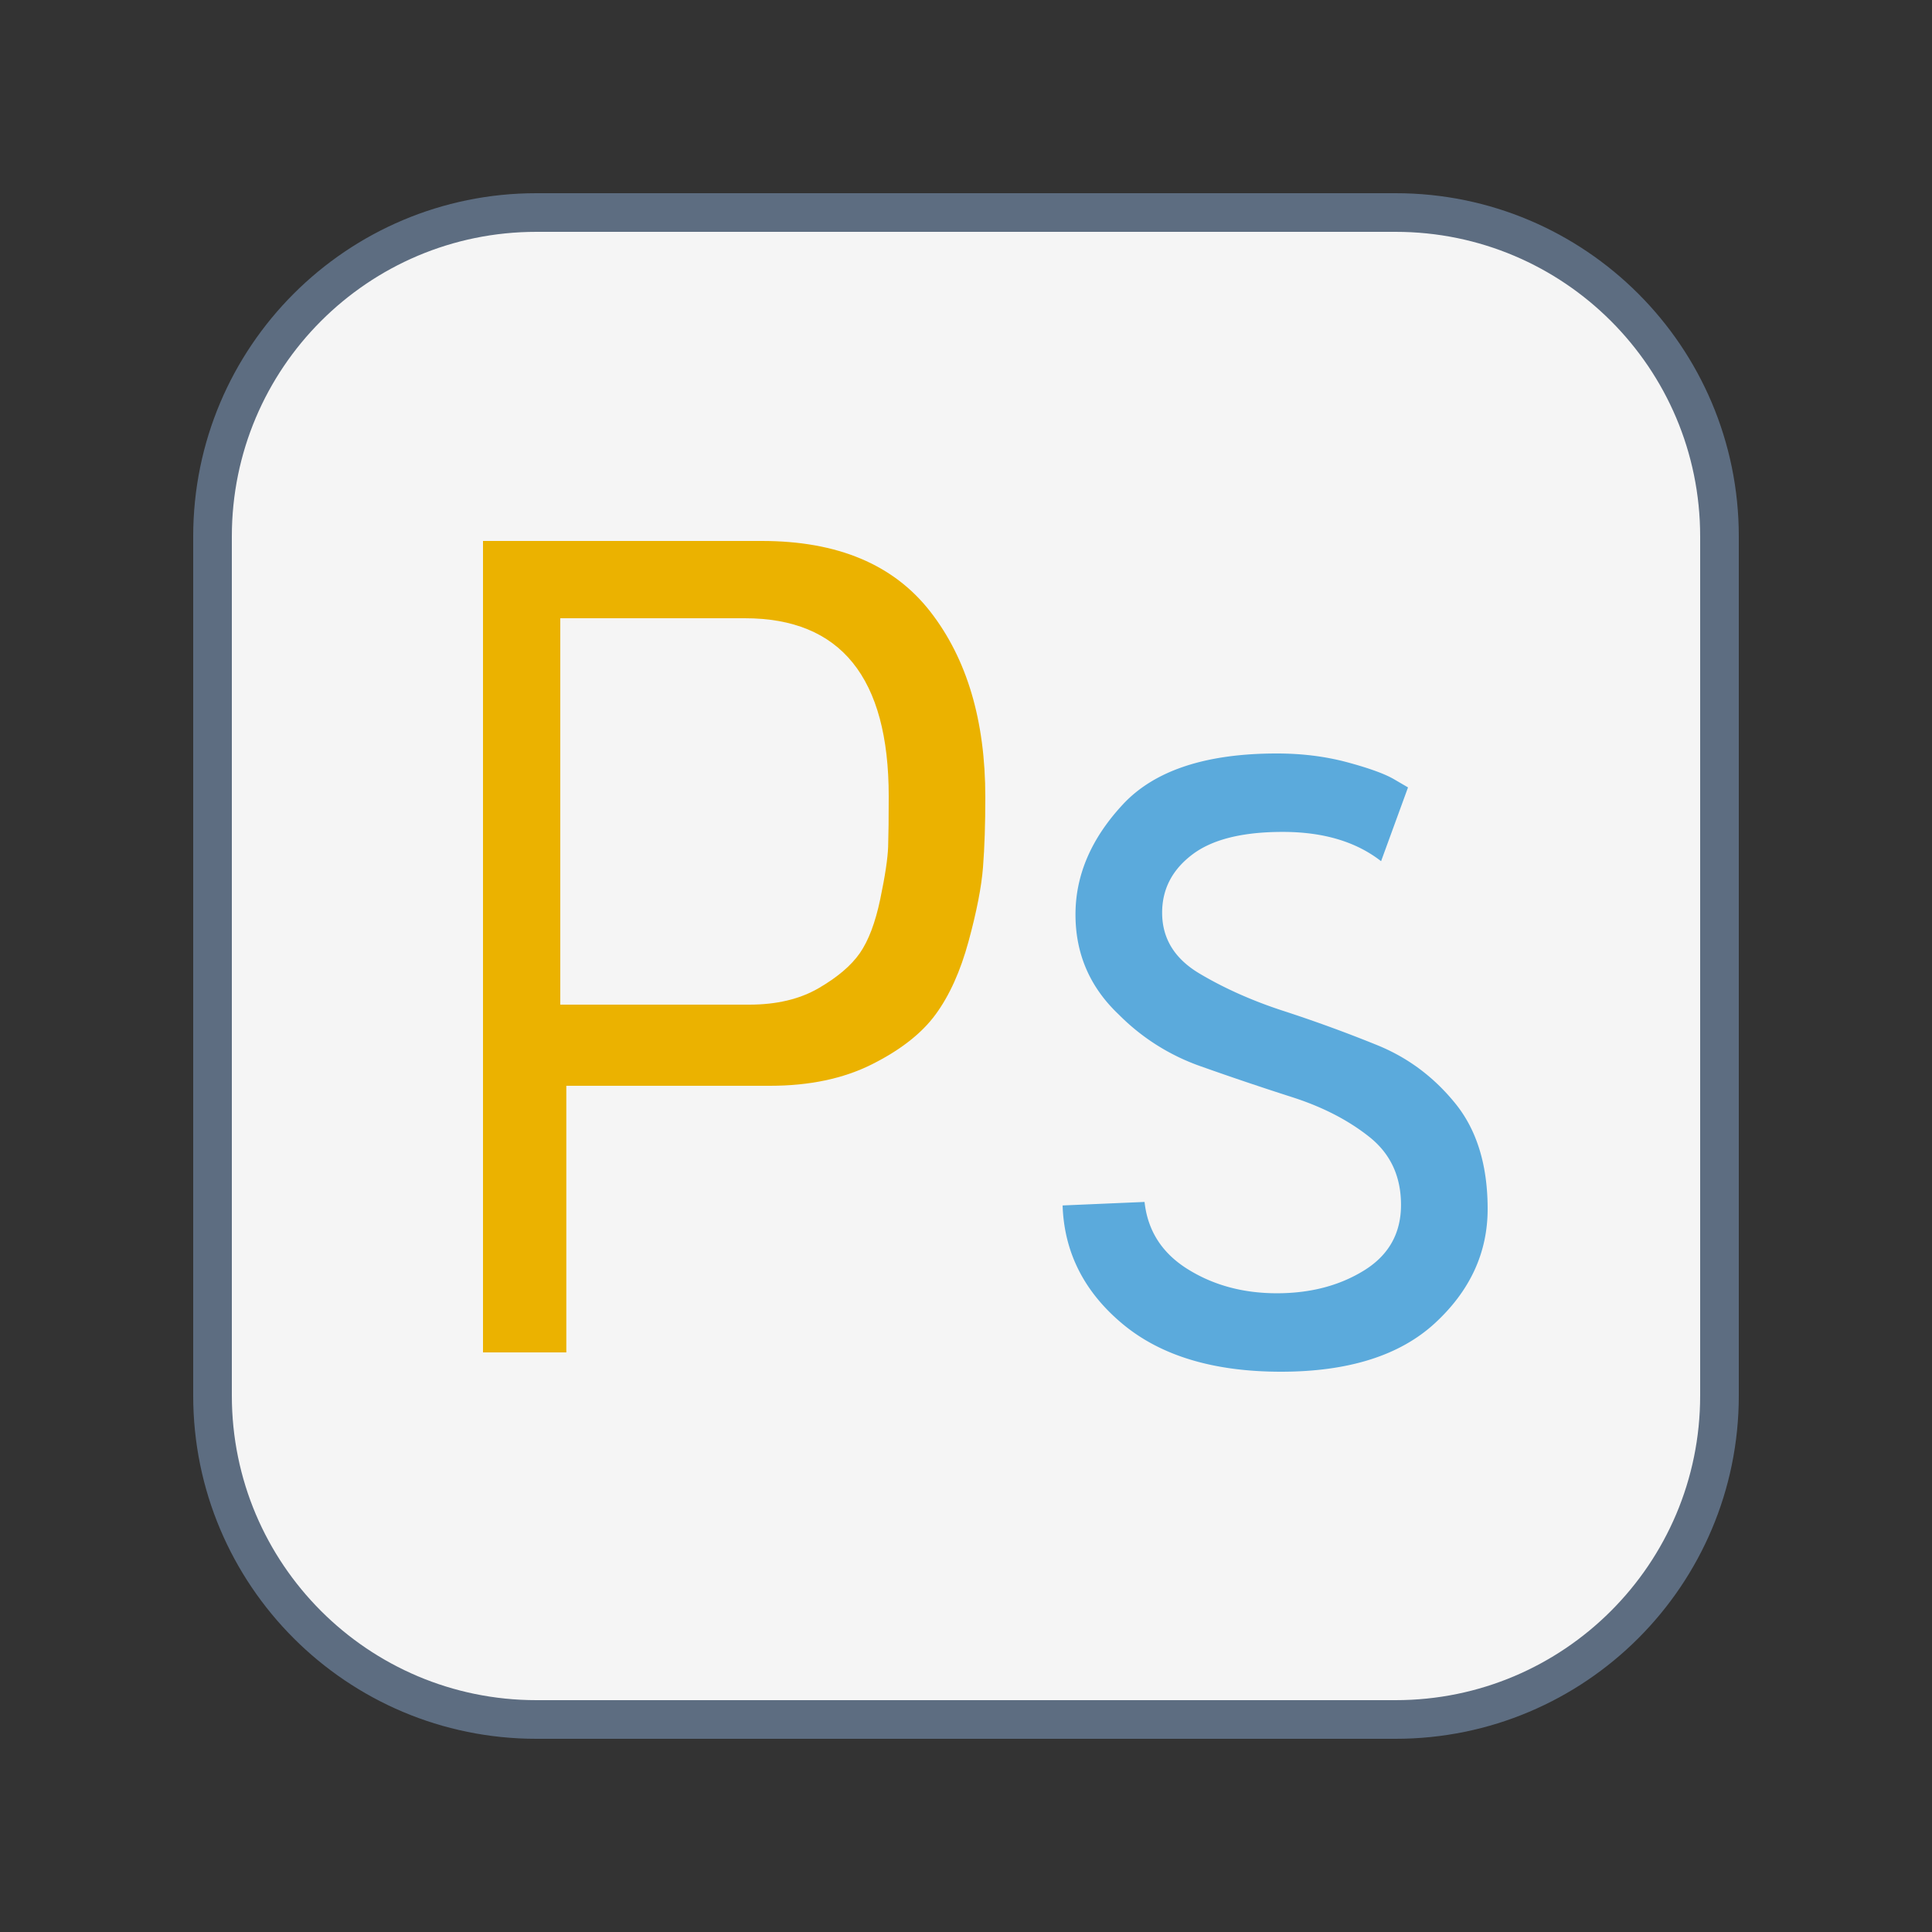 <svg width="100" height="100" viewBox="0 0 100 100" xmlns="http://www.w3.org/2000/svg"><rect x="0" y="0" width="100" height="100" fill="#333333" stroke="none"/><title>design-categories-photoshop-design</title><g fill="none" fill-rule="evenodd"><path d="M72.236 89H27.762C18.504 89 11 81.496 11 72.236V27.764C11 18.504 18.504 11 27.762 11h44.474C81.494 11 89 18.504 89 27.764v44.472C89 81.496 81.494 89 72.236 89" fill="#F5F5F5"/><path d="M72.236 89H27.762C18.504 89 11 81.496 11 72.236V27.764C11 18.504 18.504 11 27.762 11h44.474C81.494 11 89 18.504 89 27.764v44.472C89 81.496 81.494 89 72.236 89z" stroke="#5D6D81" stroke-width="2" stroke-linecap="round" stroke-linejoin="round"/><path d="M29 52h9.79c1.407 0 2.598-.283 3.576-.848.976-.567 1.69-1.172 2.14-1.819.448-.647.8-1.575 1.054-2.788.254-1.212.39-2.12.41-2.727.02-.606.03-1.474.03-2.606C46 35.072 43.517 32 38.555 32H29v20zm.313 18H25V28h14.438c3.913 0 6.819 1.22 8.716 3.66C50.05 34.099 51 37.3 51 41.26c0 1.4-.04 2.61-.12 3.63-.08 1.02-.33 2.301-.749 3.84-.419 1.54-.988 2.8-1.707 3.78-.719.981-1.818 1.839-3.295 2.58-1.478.741-3.235 1.11-5.272 1.11H29.313V70z" fill="#EBB200"/><path d="M55 62.394l4.242-.182c.161 1.495.91 2.657 2.243 3.485 1.333.829 2.868 1.242 4.606 1.242 1.736 0 3.242-.394 4.515-1.182 1.273-.788 1.91-1.918 1.91-3.394 0-1.474-.546-2.647-1.637-3.515-1.091-.868-2.424-1.555-4-2.06a159.911 159.911 0 0 1-4.758-1.607 11.15 11.15 0 0 1-4.212-2.667c-1.495-1.413-2.242-3.14-2.242-5.18 0-2.041.818-3.941 2.454-5.699C59.758 39.877 62.414 39 66.091 39c1.292 0 2.504.15 3.636.453 1.13.305 1.94.597 2.425.879l.727.424-1.394 3.819c-1.294-1.01-2.991-1.516-5.091-1.516-2.102 0-3.667.394-4.697 1.184-1.03.786-1.545 1.786-1.545 2.998 0 1.334.645 2.385 1.939 3.152 1.292.768 2.747 1.415 4.364 1.94a72.728 72.728 0 0 1 4.818 1.759c1.595.645 2.95 1.656 4.06 3.03C76.443 58.495 77 60.313 77 62.575c0 2.264-.91 4.234-2.727 5.911C72.455 70.161 69.797 71 66.303 71c-3.495 0-6.233-.829-8.212-2.485-1.98-1.656-3.01-3.697-3.091-6.121" fill="#5BAADC"/></g></svg>